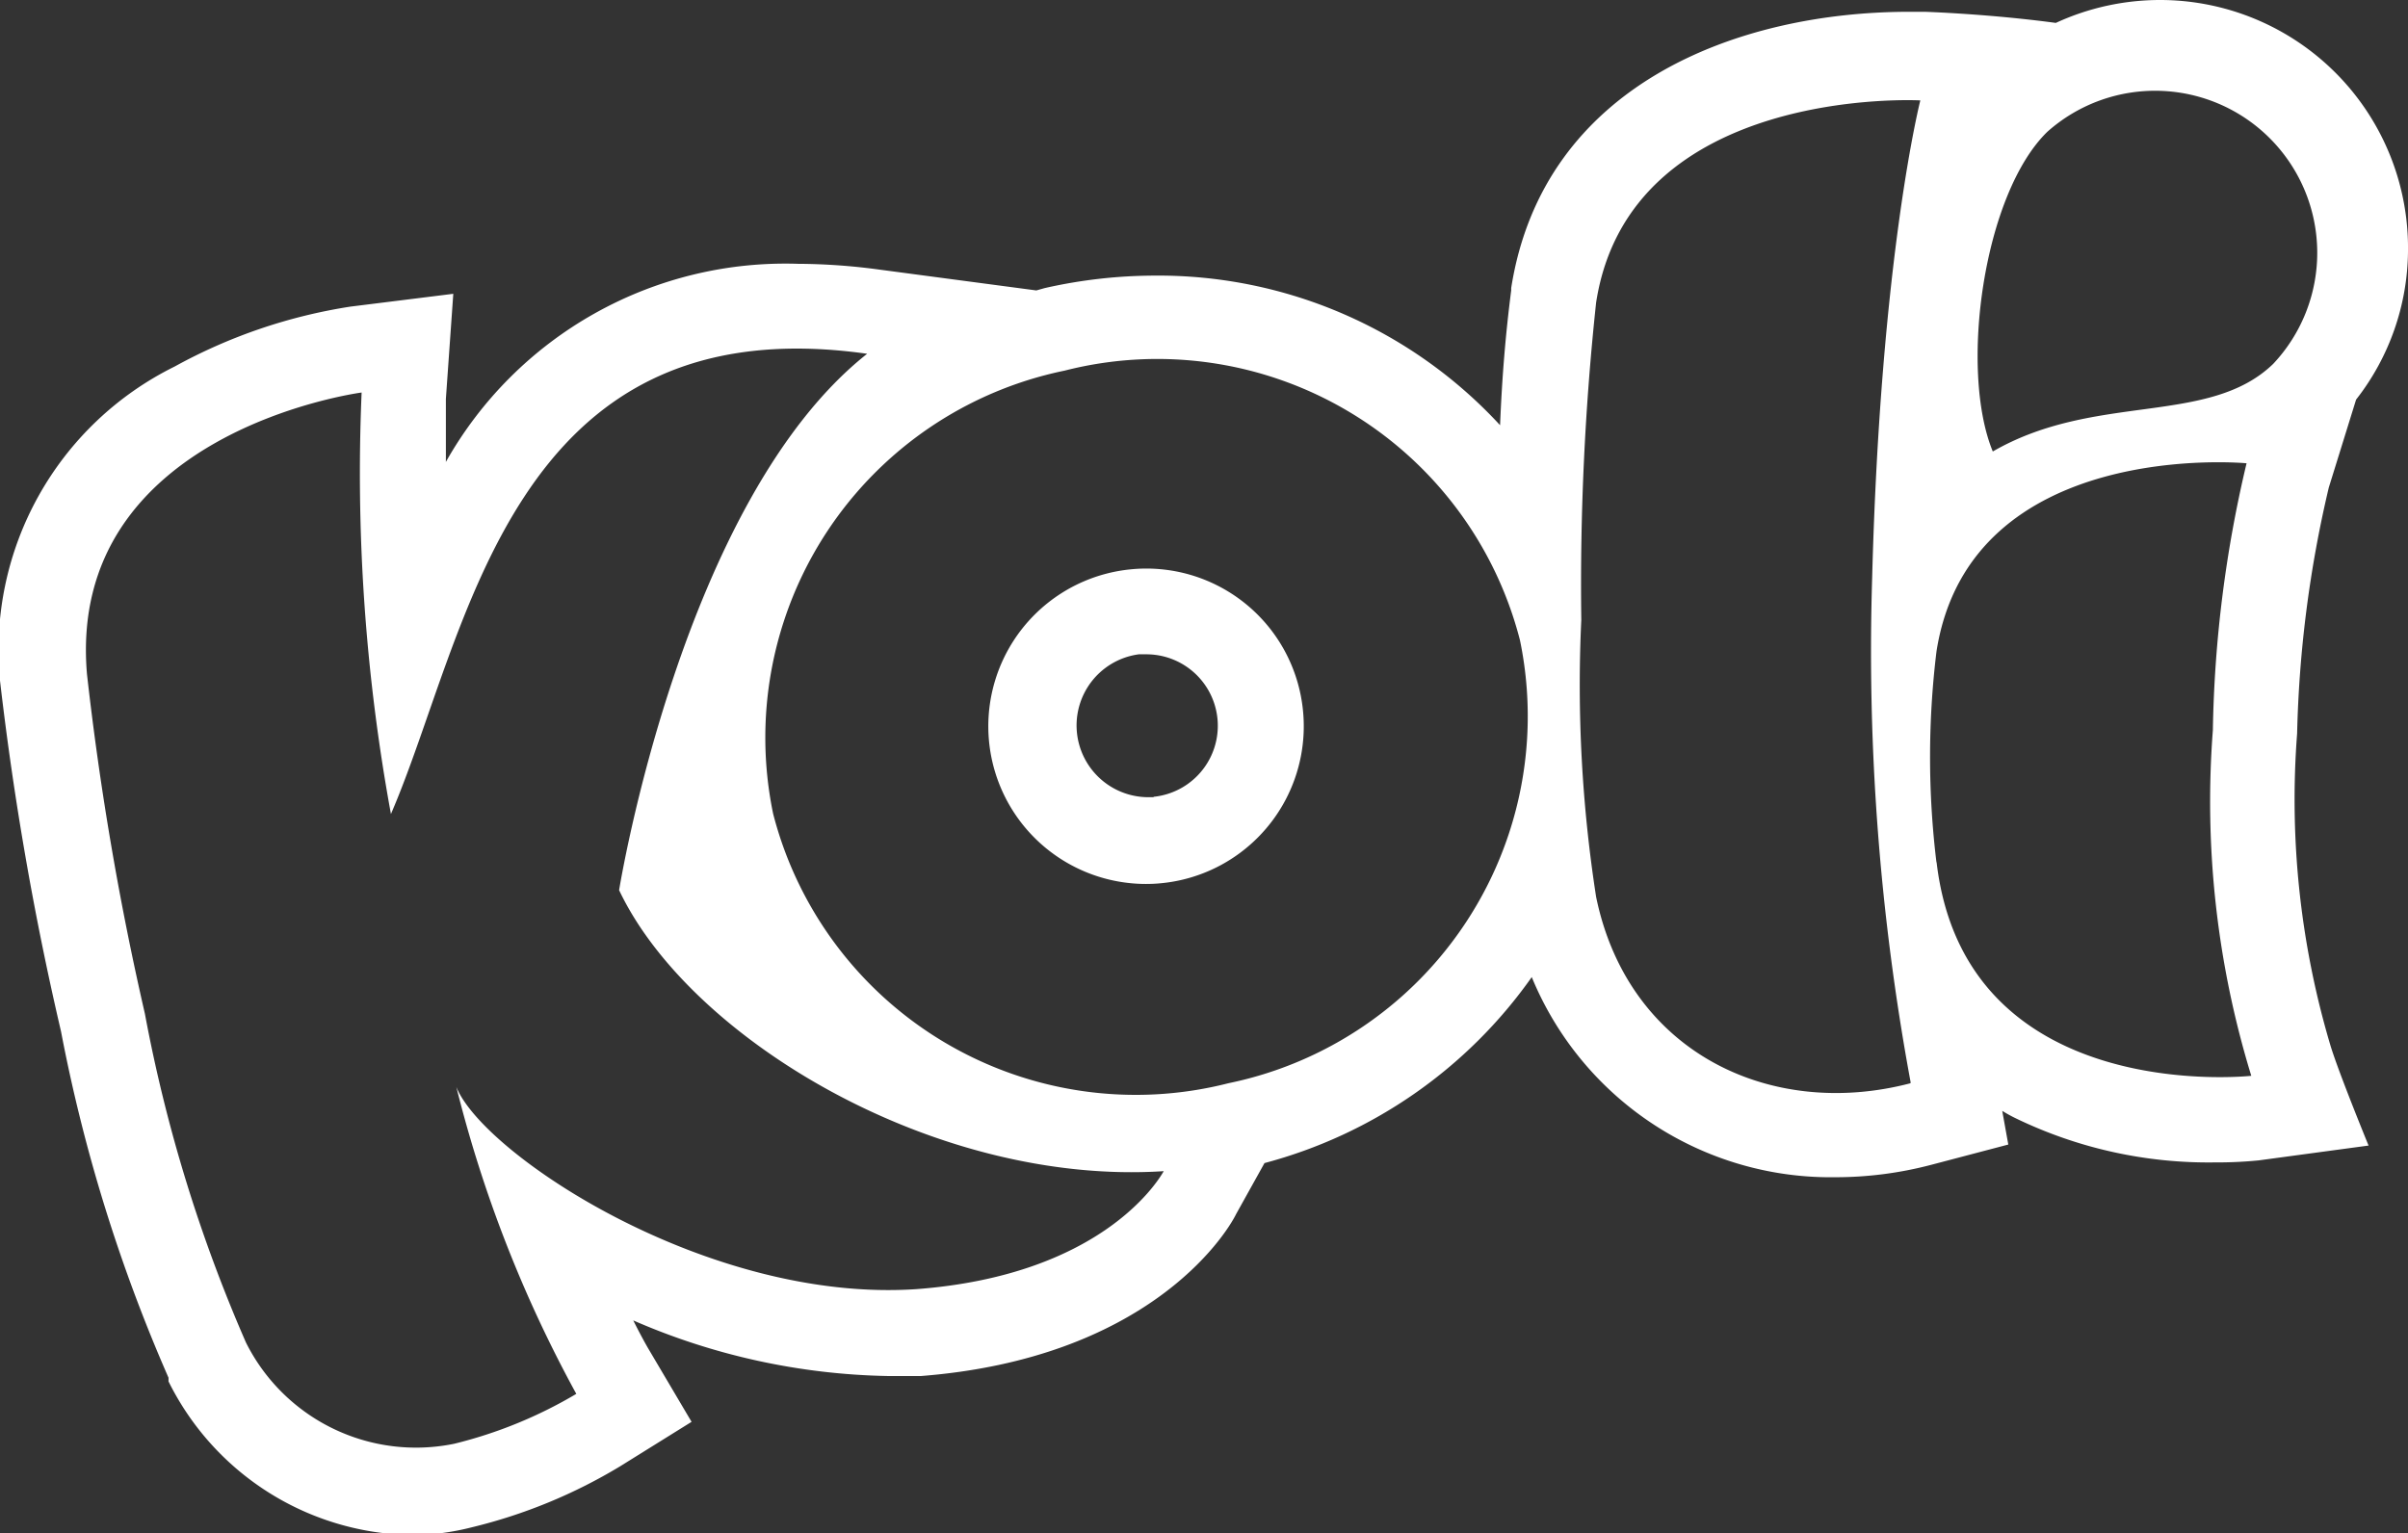 <svg xmlns="http://www.w3.org/2000/svg" viewBox="0 0 71.45 45.51"><rect x="0" y="0" width="71.45" height="45.51" fill="#333333" stroke="none"/><defs><style>.cls-1{fill:#fff;fill-rule:evenodd;}</style></defs><g id="Vrstva_2" data-name="Vrstva 2"><g id="Vrstva_1-2" data-name="Vrstva 1"><path class="cls-1" d="M68.16,21.77a35.11,35.11,0,0,1,.94-7.3l.81-2.61a7.24,7.24,0,0,0,1.54-4.4A7.36,7.36,0,0,0,64.1,0,7.38,7.38,0,0,0,61,.68C59,.41,57.11.35,57.11.35h-.46c-5.08,0-10.86,2.15-11.81,8.2v.07c-.17,1.33-.27,2.55-.33,4A13.79,13.79,0,0,0,34.27,8.18,14.86,14.86,0,0,0,31,8.55l-.25.07L26.08,8a18.43,18.43,0,0,0-2.4-.17,11.56,11.56,0,0,0-10.45,5.88c0-1.17,0-1.86,0-1.87l.22-3.12L10.4,9.1a15.83,15.83,0,0,0-5.22,1.78A9.38,9.38,0,0,0,0,20.2v0A92.72,92.72,0,0,0,1.81,30.61,48.1,48.1,0,0,0,5,40.89L5,41a8.19,8.19,0,0,0,7.38,4.56A7.45,7.45,0,0,0,14,45.33a15.58,15.58,0,0,0,4.4-1.81l2.12-1.32-1.27-2.15s-.18-.3-.46-.86a19.76,19.76,0,0,0,7.54,1.65l1,0h0c6.65-.52,9-4.1,9.35-4.81l.84-1.51A14.14,14.14,0,0,0,45.45,29a9.59,9.59,0,0,0,9,5.94h0a11.17,11.17,0,0,0,2.86-.37l2.28-.6-.18-1a4.16,4.16,0,0,0,.42.23,13.13,13.13,0,0,0,5.9,1.3,12.28,12.28,0,0,0,1.29-.06L70.28,34s-.91-2.22-1.14-3A25.57,25.57,0,0,1,68.16,21.77ZM27.21,38.26c-6.2.43-12.87-4-13.67-6a38.15,38.15,0,0,0,3.56,9.11,13.28,13.28,0,0,1-3.62,1.48,5.64,5.64,0,0,1-6.18-3,44.94,44.94,0,0,1-3-9.76A89.66,89.66,0,0,1,2.58,20c-.61-7.2,8.15-8.35,8.15-8.35a56,56,0,0,0,.87,12.51C13.9,18.84,15.09,9,25.73,10.5c-5.5,4.35-7.36,15.92-7.36,15.92,2.09,4.41,9.37,8.78,16.16,8.34C34.31,35.15,32.58,37.85,27.21,38.26Zm9.24-6.11a11.11,11.11,0,0,1-13.51-8A11.12,11.12,0,0,1,31.59,11,11.11,11.11,0,0,1,45.1,19,11.12,11.12,0,0,1,36.45,32.15Zm20.24,0c-4.15,1.09-8.38-.91-9.33-5.53a41,41,0,0,1-.44-8.22,78.5,78.5,0,0,1,.44-9.42c1-6.47,9.62-6,9.62-6S55.8,7.59,55.55,17.17A70.26,70.26,0,0,0,56.69,32.11Zm.77-6.54a25.85,25.85,0,0,1,0-6.28c1-6.36,9.2-5.58,9.2-5.58a36.7,36.7,0,0,0-1,7.92,27.73,27.73,0,0,0,1.14,10.26S58.3,32.87,57.46,25.57ZM59.13,13.4c-1-2.43-.28-7.64,1.62-9.49a4.81,4.81,0,0,1,6.7,6.89C65.54,12.65,62.18,11.64,59.13,13.4Z"/><path class="cls-1" d="M33.53,16.9a4.68,4.68,0,1,0,5.13,4.17A4.67,4.67,0,0,0,33.53,16.9Zm.71,6.76-.23,0a2.13,2.13,0,0,1-.22-4.24H34a2.12,2.12,0,0,1,.22,4.23Z"/></g></g></svg>